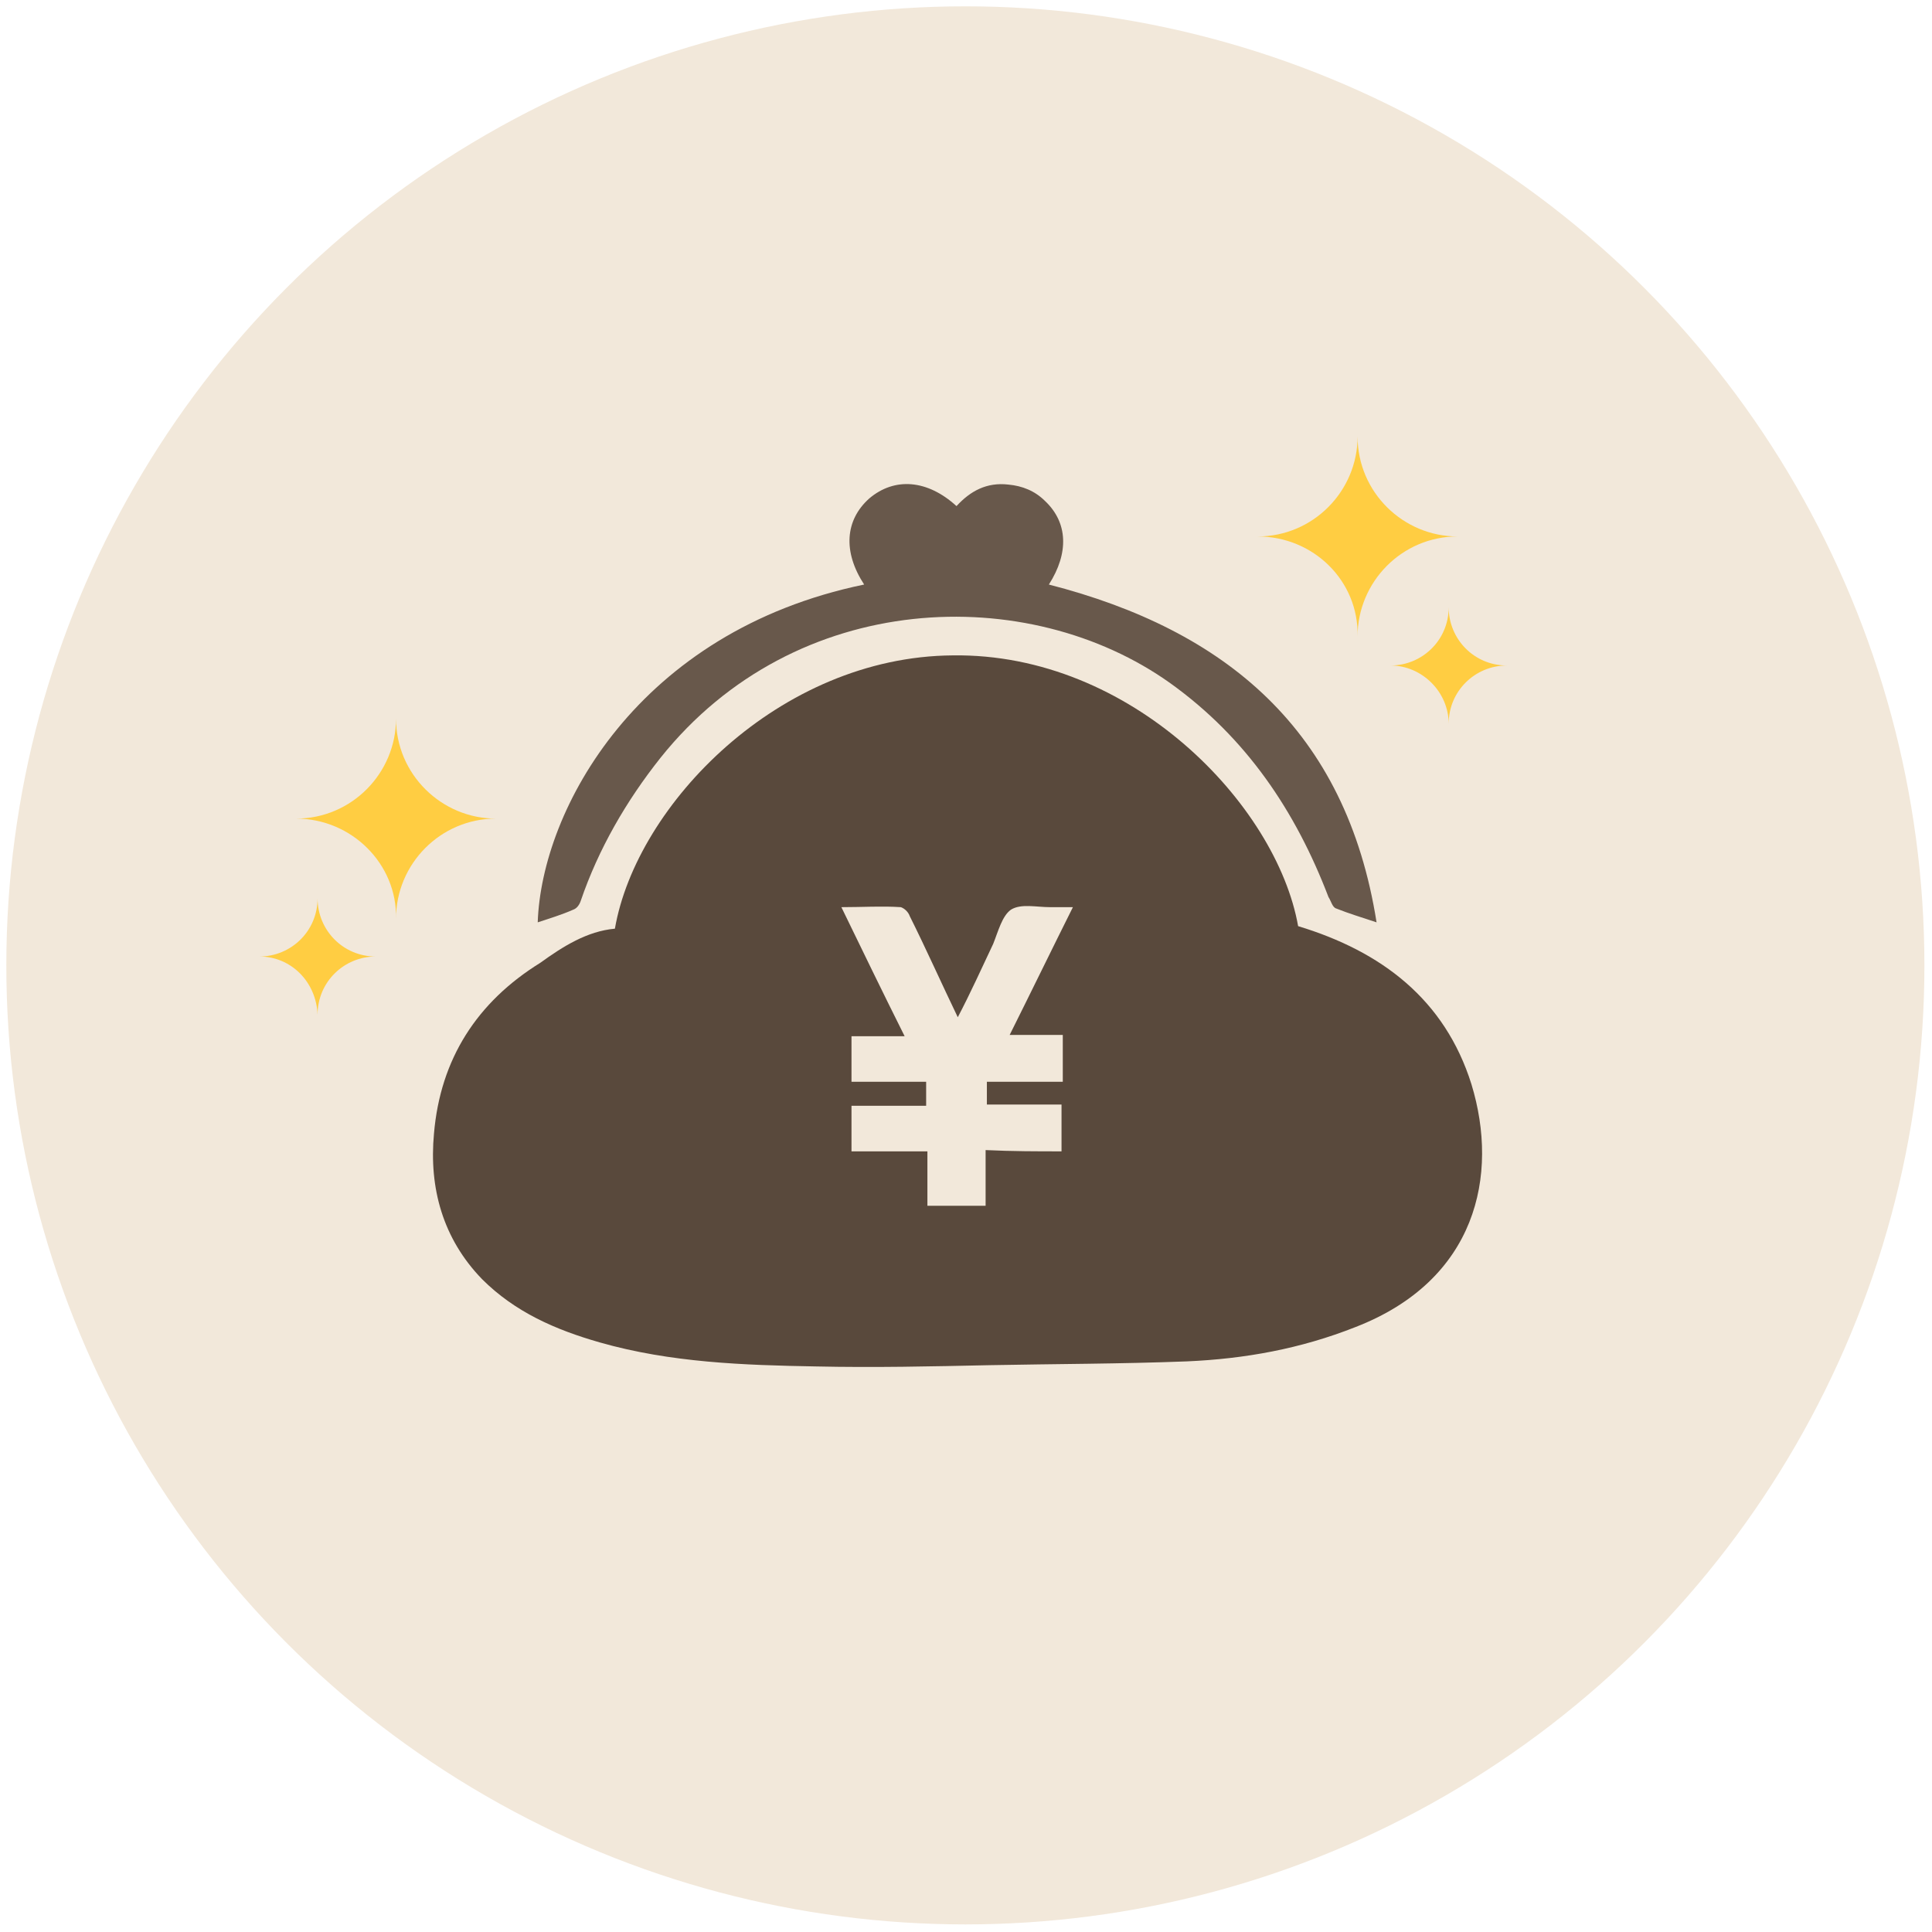 <?xml version="1.0" encoding="UTF-8"?> <svg xmlns="http://www.w3.org/2000/svg" xmlns:xlink="http://www.w3.org/1999/xlink" version="1.1" id="レイヤー_1" x="0px" y="0px" viewBox="0 0 152.7 152.7" style="enable-background:new 0 0 152.7 152.7;" xml:space="preserve"> <style type="text/css"> .st0{fill:#F2E8DA;} .st1{fill:#59493C;} .st2{opacity:0.9;fill:#59493C;} .st3{fill:#FFCD42;} </style> <g> <circle class="st0" cx="76.3" cy="76.3" r="75.8"></circle> <g> <path class="st1" d="M48.6,73.4c1.7-9.8,13-21.5,26.7-21.6c14.1-0.2,25.6,11.8,27.3,21.4c6.6,2,11.6,5.8,13.7,12.5 c2.2,7.2,0.4,15.5-9.2,19.2c-4.3,1.7-8.7,2.5-13.3,2.7c-5.2,0.2-10.4,0.2-15.6,0.3c-4.6,0.1-9.1,0.2-13.7,0.1 c-5.7-0.1-11.5-0.3-17.1-1.9c-3.5-1-6.7-2.4-9.3-5c-3.1-3.2-4.2-7.2-3.8-11.5c0.5-5.9,3.4-10.4,8.4-13.5 C44.5,74.8,46.4,73.6,48.6,73.4z M83.9,91c0-1.3,0-2.4,0-3.7c-2,0-4,0-5.9,0c0-0.6,0-1.2,0-1.8c2,0,4,0,6,0c0-1.3,0-2.4,0-3.7 c-1.4,0-2.7,0-4.2,0c1.7-3.4,3.3-6.7,5-10.1c-0.7,0-1.3,0-1.8,0c-1.1,0-2.3-0.3-3.1,0.2c-0.7,0.5-1,1.7-1.4,2.7 c-0.9,1.9-1.8,3.9-2.8,5.8c-1.3-2.7-2.5-5.4-3.8-8c-0.1-0.3-0.4-0.6-0.7-0.7c-1.5-0.1-3,0-4.7,0c1.7,3.5,3.3,6.8,5,10.2 c-1.5,0-2.8,0-4.2,0c0,1.3,0,2.4,0,3.6c2,0,3.9,0,5.9,0c0,0.7,0,1.2,0,1.9c-2,0-4,0-5.9,0c0,1.3,0,2.4,0,3.6c2,0,4,0,6,0 c0,1.5,0,2.9,0,4.3c1.6,0,3,0,4.6,0c0-1.5,0-2.9,0-4.4C80,91,82,91,83.9,91z"></path> <path class="st2" d="M68.3,46.2c-1.7-2.6-1.5-5.1,0.4-6.8c2-1.7,4.6-1.5,6.9,0.6c1.1-1.2,2.4-1.9,4.1-1.7c1.1,0.1,2.1,0.5,2.9,1.3 c1.8,1.7,1.9,4.1,0.3,6.6c14,3.6,23.5,11.5,25.9,26.7c-1.2-0.4-2.2-0.7-3.2-1.1c-0.3-0.1-0.4-0.6-0.6-0.9 c-2.6-6.8-6.5-12.6-12.5-16.9c-11.2-8-29.6-7.5-40.3,5.9c-2.7,3.4-4.9,7.2-6.3,11.3c-0.1,0.3-0.3,0.6-0.6,0.7 c-0.9,0.4-1.9,0.7-2.8,1C42.8,64,50.4,49.9,68.3,46.2z"></path> </g> <path class="st3" d="M99.4,42.4L99.4,42.4c4.4,0,7.9-3.6,7.9-7.9h0c0,4.4,3.6,7.9,7.9,7.9v0c-4.4,0-7.9,3.6-7.9,7.9h0 C107.4,45.9,103.8,42.4,99.4,42.4z"></path> <path class="st3" d="M109.9,52.6L109.9,52.6c2.5,0,4.6-2,4.6-4.6h0c0,2.5,2,4.6,4.6,4.6v0c-2.5,0-4.6,2-4.6,4.6h0 C114.5,54.7,112.4,52.6,109.9,52.6z"></path> <path class="st3" d="M23.4,64.7L23.4,64.7c4.4,0,7.9-3.6,7.9-7.9h0c0,4.4,3.6,7.9,7.9,7.9v0c-4.4,0-7.9,3.6-7.9,7.9h0 C31.4,68.3,27.8,64.7,23.4,64.7z"></path> <path class="st3" d="M20.5,75.6L20.5,75.6c2.5,0,4.6-2,4.6-4.6h0c0,2.5,2,4.6,4.6,4.6v0c-2.5,0-4.6,2-4.6,4.6h0 C25,77.6,23,75.6,20.5,75.6z"></path> </g> </svg> 